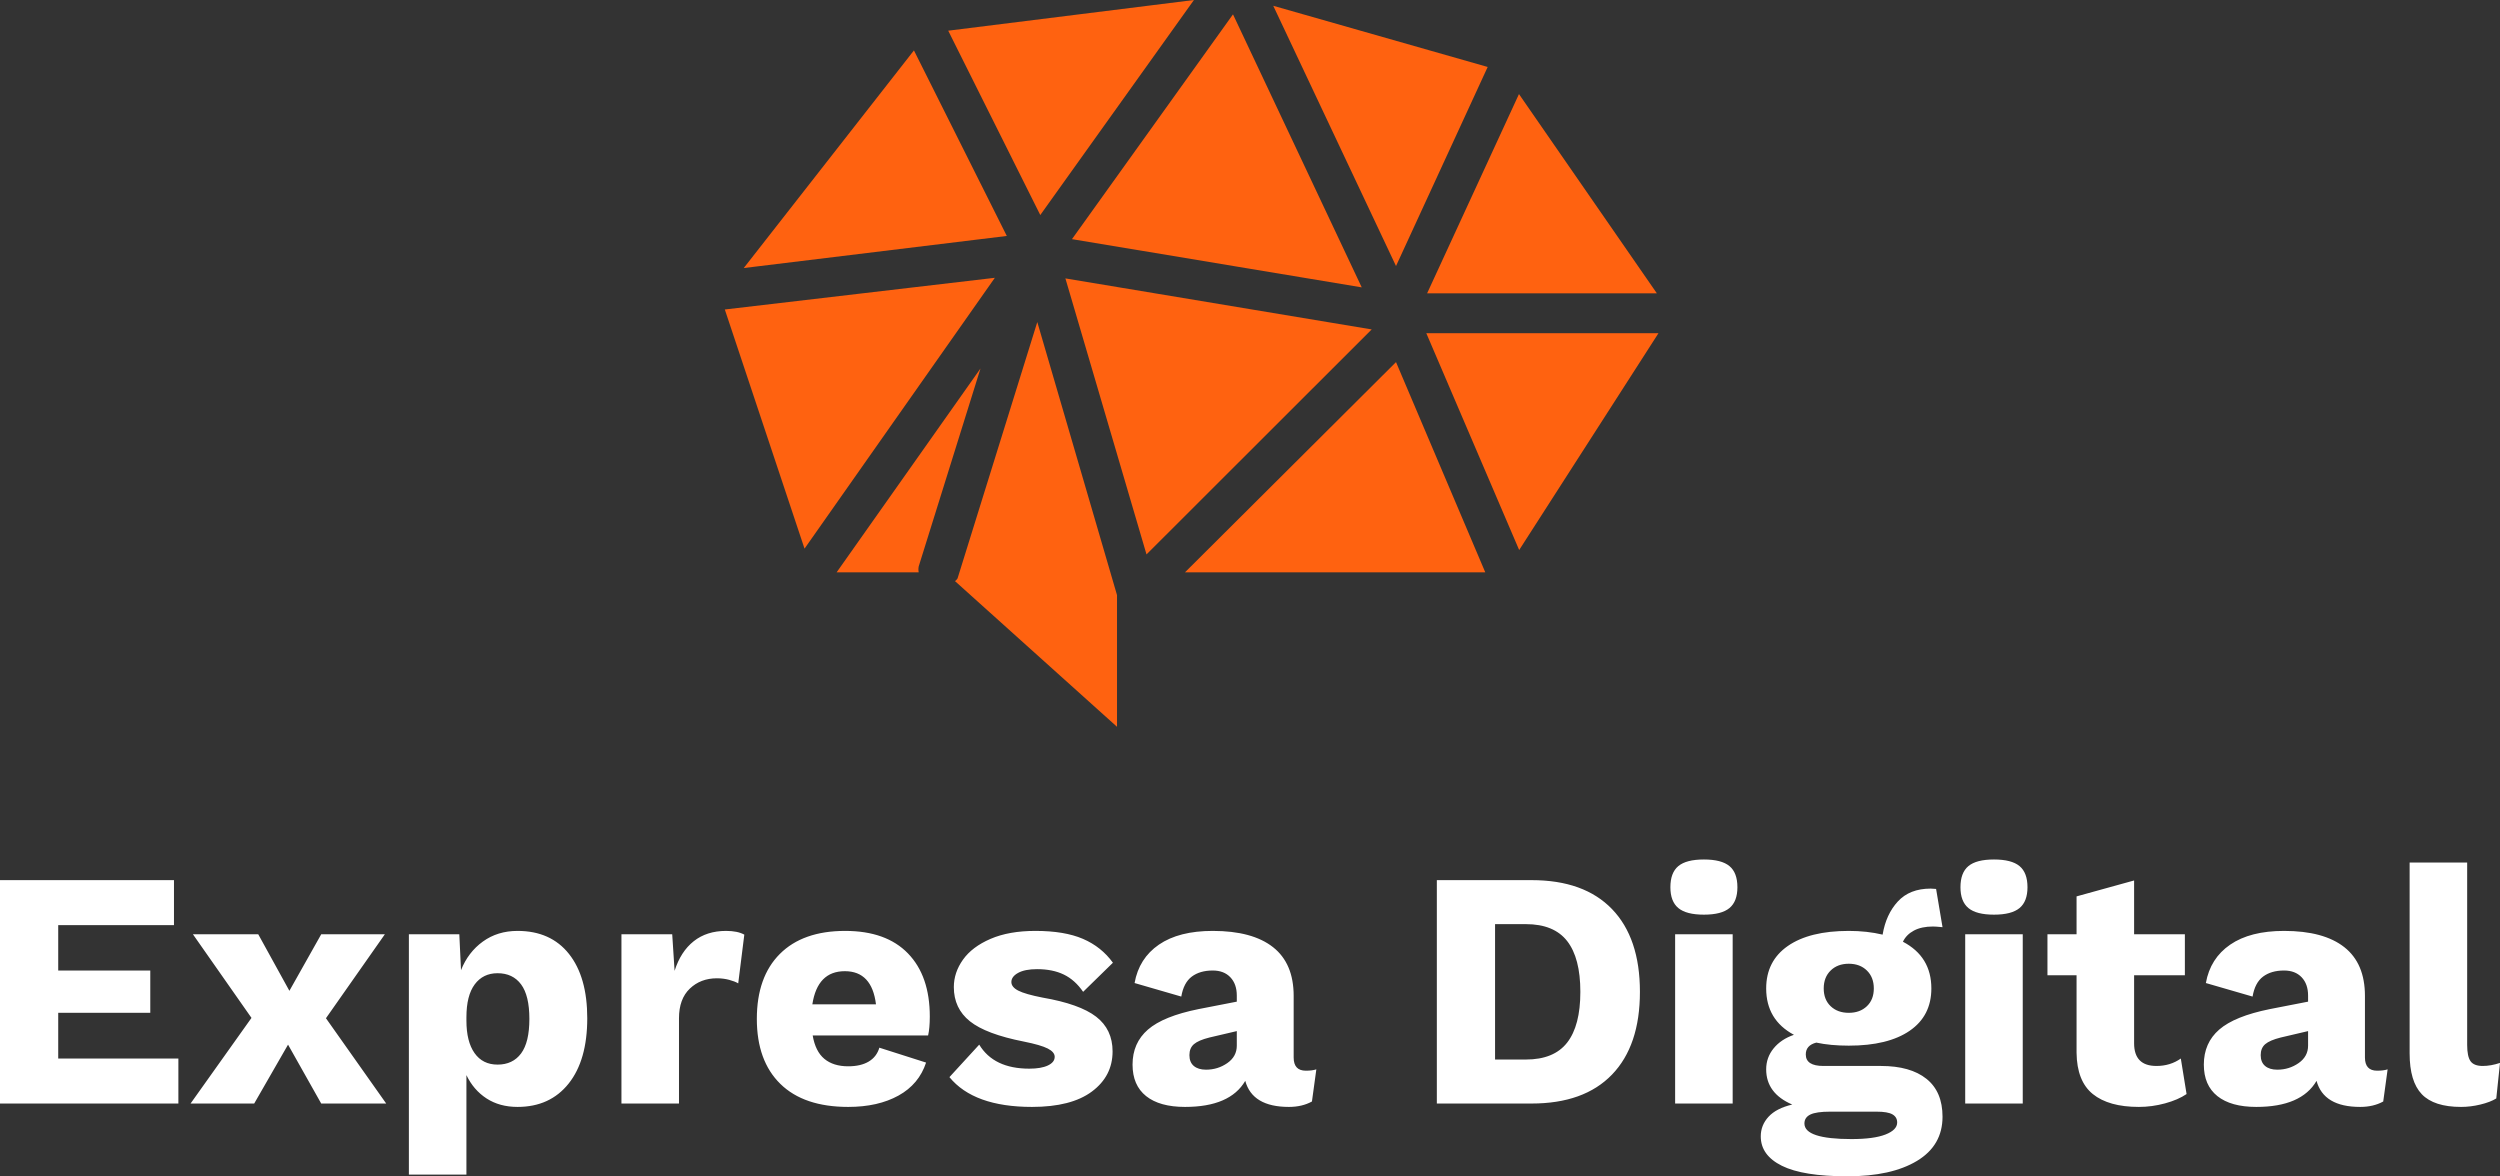 <svg xmlns="http://www.w3.org/2000/svg" xmlns:xlink="http://www.w3.org/1999/xlink" viewBox="383 185.869 407.001 191.502" width="407.001" height="191.502" preserveAspectRatio="none"><rect x="383" y="185.869" width="407.001" height="191.502" fill="#333333" stroke="none"/><defs></defs><style>.aD6z1nYkhcolora94e4b60-5135-4814-beaa-d08b0513777b {fill:white;fill-opacity:1;}.aLgOaV3zRcolors-0a94e4b60-5135-4814-beaa-d08b0513777b {fill:#FF6210;fill-opacity:1;}.aLgOaV3zRcolors-3a94e4b60-5135-4814-beaa-d08b0513777b {fill:black;fill-opacity:1;}.aLgOaV3zRcolors-4a94e4b60-5135-4814-beaa-d08b0513777b {fill:#8BD9F3;fill-opacity:1;}.aLgOaV3zRcolors-5a94e4b60-5135-4814-beaa-d08b0513777b {fill:#BEBCBC;fill-opacity:1;}.aLgOaV3zRcolors-6a94e4b60-5135-4814-beaa-d08b0513777b {fill:#A4A1A1;fill-opacity:1;}.aLgOaV3zRcolors-7a94e4b60-5135-4814-beaa-d08b0513777b {fill:#217490;fill-opacity:1;}.icon2a94e4b60-5135-4814-beaa-d08b0513777b {fill:#9AEBA6;fill-opacity:1;}.icon3-stra94e4b60-5135-4814-beaa-d08b0513777b {stroke:#2F90B0;stroke-opacity:1;}.icon3a94e4b60-5135-4814-beaa-d08b0513777b {fill:#2F90B0;fill-opacity:1;}</style><g opacity="1" transform="rotate(0 383 325.794)"><svg width="407.001" height="51.578" x="383" y="325.794" preserveAspectRatio="none" viewBox="2.92 -28.84 295.44 37.44"><g transform="matrix(1 0 0 1 0 0)" class="aD6z1nYkhcolora94e4b60-5135-4814-beaa-d08b0513777b"><path id="id-a94e4b60-5135-4814-beaa-d08b0513777bD6z1nYkh15" d="M9.80-5.32L24-5.32L24 0L2.92 0L2.92-26.40L23.48-26.40L23.48-21.08L9.80-21.08L9.80-15.72L20.68-15.72L20.68-10.72L9.80-10.72L9.80-5.32Z M48.56 0L40.88 0L36.96-6.96L32.96 0L25.44 0L32.64-10.12L25.72-20L33.44-20L37.12-13.32L40.88-20L48.40-20L41.44-10.08L48.56 0Z M64.08-20.40Q68-20.40 70.16-17.68Q72.32-14.96 72.32-10.08L72.32-10.08Q72.32-5.12 70.12-2.36Q67.92 0.40 64.08 0.40L64.08 0.40Q61.96 0.40 60.42-0.60Q58.88-1.60 58.04-3.36L58.04-3.36L58.04 8.40L51.24 8.40L51.24-20L57.20-20L57.40-15.76Q58.24-17.88 59.98-19.14Q61.72-20.40 64.08-20.40L64.08-20.40ZM61.72-4.60Q63.52-4.60 64.50-5.92Q65.48-7.24 65.48-10L65.48-10Q65.48-12.76 64.50-14.08Q63.52-15.40 61.72-15.40L61.72-15.40Q60-15.40 59.02-14.08Q58.04-12.76 58.04-10.20L58.04-10.20L58.04-9.80Q58.04-7.32 59-5.96Q59.96-4.60 61.72-4.60L61.72-4.60Z M88.72-20.40Q90.08-20.40 90.88-19.96L90.88-19.96L90.16-14.20Q89.76-14.44 89.08-14.62Q88.40-14.80 87.64-14.80L87.64-14.80Q85.72-14.80 84.44-13.58Q83.16-12.36 83.16-10.08L83.16-10.08L83.16 0L76.36 0L76.36-20L82.36-20L82.64-15.68Q83.36-17.96 84.90-19.18Q86.44-20.40 88.72-20.40L88.72-20.40Z M112.80-10.28Q112.80-8.92 112.60-8.04L112.60-8.04L98.96-8.04Q99.28-6.16 100.34-5.28Q101.40-4.40 103.16-4.40L103.16-4.40Q104.64-4.40 105.58-4.96Q106.52-5.52 106.84-6.60L106.84-6.60L112.36-4.84Q111.52-2.28 109.10-0.94Q106.68 0.40 103.16 0.40L103.16 0.40Q97.92 0.40 95.14-2.32Q92.36-5.04 92.36-10L92.36-10Q92.36-14.96 95.08-17.68Q97.80-20.40 102.80-20.40L102.80-20.40Q107.64-20.40 110.22-17.74Q112.80-15.08 112.80-10.28L112.80-10.28ZM102.76-15.64Q99.52-15.64 98.92-11.72L98.92-11.72L106.44-11.72Q105.96-15.64 102.76-15.64L102.76-15.64Z M124.88 0.40Q118.00 0.40 115.12-3.12L115.12-3.12L118.64-6.96Q120.36-4.12 124.56-4.12L124.56-4.12Q125.96-4.12 126.76-4.50Q127.56-4.88 127.56-5.52L127.56-5.52Q127.56-6.08 126.74-6.50Q125.92-6.92 123.92-7.32L123.92-7.32Q119.44-8.20 117.54-9.72Q115.64-11.24 115.64-13.76L115.64-13.76Q115.64-15.48 116.72-17Q117.80-18.52 119.98-19.46Q122.16-20.40 125.28-20.40L125.28-20.40Q128.72-20.40 130.90-19.46Q133.08-18.52 134.44-16.64L134.44-16.64L130.92-13.20Q129.96-14.60 128.64-15.24Q127.32-15.88 125.48-15.88L125.48-15.88Q124.04-15.88 123.24-15.44Q122.44-15 122.44-14.36L122.44-14.36Q122.44-13.76 123.26-13.34Q124.08-12.92 126.12-12.52L126.12-12.52Q130.52-11.76 132.46-10.26Q134.40-8.76 134.40-6.16L134.40-6.16Q134.40-3.24 131.96-1.42Q129.52 0.40 124.88 0.40L124.88 0.40Z M157.24-3.88Q158.00-3.88 158.48-4.04L158.48-4.04L157.96-0.24Q156.80 0.40 155.24 0.40L155.24 0.40Q150.92 0.40 150.08-2.68L150.08-2.68Q148.28 0.40 142.96 0.40L142.96 0.40Q139.96 0.40 138.36-0.88Q136.76-2.16 136.76-4.60L136.76-4.60Q136.76-7.16 138.58-8.74Q140.40-10.32 144.56-11.16L144.56-11.16L149.08-12.04L149.08-12.76Q149.08-14.12 148.32-14.92Q147.56-15.72 146.24-15.72L146.24-15.72Q144.72-15.72 143.76-15Q142.80-14.28 142.52-12.64L142.52-12.64L137.00-14.24Q137.52-17.16 139.88-18.78Q142.24-20.40 146.24-20.40L146.24-20.40Q150.92-20.40 153.36-18.48Q155.80-16.56 155.80-12.72L155.80-12.72L155.80-5.44Q155.80-3.88 157.24-3.88L157.24-3.88ZM145.44-4Q146.84-4 147.96-4.78Q149.08-5.56 149.08-6.84L149.08-6.84L149.08-8.56L145.84-7.80Q144.56-7.48 144.02-7.02Q143.48-6.56 143.48-5.72L143.48-5.72Q143.48-4.88 144.00-4.44Q144.52-4 145.44-4L145.44-4Z M183.92-26.40Q190.12-26.40 193.42-22.98Q196.72-19.56 196.72-13.20L196.72-13.20Q196.72-6.84 193.42-3.42Q190.12 0 183.92 0L183.92 0L172.72 0L172.72-26.40L183.92-26.40ZM183.24-5.20Q186.56-5.20 188.12-7.20Q189.68-9.20 189.68-13.20L189.68-13.20Q189.68-17.20 188.12-19.20Q186.56-21.20 183.24-21.20L183.24-21.20L179.60-21.20L179.60-5.20L183.24-5.20Z M204.28-22.32Q202.20-22.32 201.26-23.10Q200.32-23.88 200.32-25.56L200.32-25.56Q200.32-27.28 201.26-28.06Q202.20-28.84 204.28-28.84L204.28-28.84Q206.36-28.84 207.30-28.06Q208.24-27.28 208.24-25.56L208.24-25.56Q208.24-23.88 207.30-23.10Q206.36-22.32 204.28-22.32L204.28-22.32ZM207.68-20L207.68 0L200.88 0L200.88-20L207.68-20Z M225.20-4.44Q228.68-4.44 230.58-2.92Q232.48-1.40 232.48 1.56L232.48 1.56Q232.48 4.96 229.46 6.78Q226.44 8.60 221.24 8.60L221.24 8.60Q216.00 8.60 213.50 7.36Q211.00 6.12 211.00 3.88L211.00 3.88Q211.00 2.56 211.92 1.56Q212.84 0.56 214.72 0.12L214.72 0.12Q211.64-1.20 211.64-4.04L211.64-4.04Q211.64-5.44 212.52-6.52Q213.40-7.60 214.92-8.12L214.92-8.12Q211.64-9.88 211.64-13.60L211.64-13.60Q211.64-16.84 214.20-18.62Q216.76-20.40 221.40-20.40L221.40-20.40Q223.56-20.40 225.40-19.96L225.40-19.96Q225.80-22.36 227.20-23.88Q228.60-25.40 231.08-25.40L231.08-25.40L231.72-25.36L232.48-20.84Q231.68-20.92 231.36-20.92L231.36-20.92Q230-20.92 229.10-20.44Q228.20-19.96 227.80-19.12L227.80-19.12Q231.16-17.36 231.16-13.60L231.16-13.60Q231.16-10.36 228.60-8.60Q226.04-6.84 221.40-6.84L221.40-6.84Q219.24-6.84 217.56-7.20L217.56-7.20Q216.32-6.88 216.32-5.80L216.32-5.80Q216.32-4.44 218.40-4.44L218.40-4.44L225.20-4.44ZM221.40-16.52Q220.08-16.52 219.26-15.72Q218.44-14.92 218.44-13.60L218.44-13.60Q218.44-12.28 219.26-11.50Q220.08-10.72 221.40-10.72L221.40-10.72Q222.72-10.72 223.54-11.50Q224.36-12.28 224.36-13.60L224.36-13.60Q224.36-14.92 223.54-15.72Q222.72-16.52 221.40-16.52L221.40-16.52ZM221.72 4.20Q224.36 4.20 225.74 3.66Q227.12 3.12 227.12 2.24L227.12 2.24Q227.12 1.60 226.56 1.28Q226.00 0.96 224.68 0.96L224.68 0.96L219.20 0.96Q217.56 0.96 216.86 1.30Q216.16 1.64 216.16 2.36L216.16 2.36Q216.16 4.20 221.72 4.20L221.72 4.20Z M238.56-22.32Q236.48-22.32 235.54-23.10Q234.60-23.88 234.60-25.56L234.60-25.56Q234.60-27.28 235.54-28.06Q236.48-28.84 238.56-28.84L238.56-28.84Q240.64-28.84 241.58-28.06Q242.52-27.28 242.52-25.56L242.52-25.56Q242.52-23.88 241.58-23.10Q240.64-22.32 238.56-22.32L238.56-22.32ZM241.96-20L241.96 0L235.16 0L235.16-20L241.96-20Z M260.64-5.32L261.32-1.12Q260.32-0.44 258.78-0.02Q257.24 0.40 255.68 0.40L255.68 0.40Q252.12 0.40 250.24-1.12Q248.36-2.64 248.32-6L248.32-6L248.32-15.16L244.88-15.16L244.88-20L248.32-20L248.32-24.48L255.12-26.36L255.12-20L261.12-20L261.12-15.16L255.12-15.16L255.12-7.12Q255.12-4.44 257.76-4.44L257.76-4.44Q259.40-4.44 260.64-5.32L260.64-5.32Z M283.84-3.88Q284.60-3.88 285.08-4.04L285.08-4.04L284.56-0.24Q283.40 0.40 281.84 0.40L281.84 0.40Q277.52 0.40 276.68-2.68L276.68-2.68Q274.88 0.40 269.56 0.40L269.56 0.40Q266.56 0.40 264.96-0.88Q263.36-2.16 263.36-4.60L263.36-4.60Q263.36-7.16 265.18-8.74Q267.00-10.32 271.16-11.16L271.16-11.16L275.68-12.04L275.68-12.76Q275.68-14.12 274.92-14.92Q274.16-15.72 272.84-15.72L272.84-15.72Q271.32-15.72 270.36-15Q269.40-14.28 269.12-12.64L269.12-12.64L263.60-14.24Q264.12-17.16 266.48-18.78Q268.84-20.40 272.84-20.40L272.84-20.40Q277.52-20.40 279.96-18.48Q282.40-16.56 282.40-12.72L282.40-12.72L282.40-5.44Q282.40-3.88 283.84-3.88L283.84-3.88ZM272.04-4Q273.44-4 274.56-4.78Q275.68-5.56 275.68-6.84L275.68-6.84L275.68-8.56L272.44-7.80Q271.16-7.48 270.62-7.02Q270.08-6.56 270.08-5.72L270.08-5.72Q270.08-4.88 270.60-4.44Q271.12-4 272.04-4L272.04-4Z M294.48-28.48L294.48-6.92Q294.48-5.56 294.88-5Q295.28-4.44 296.32-4.44L296.32-4.44Q297.28-4.44 298.36-4.80L298.36-4.80L297.92-0.60Q297.20-0.16 296.04 0.12Q294.88 0.40 293.76 0.40L293.76 0.40Q290.56 0.40 289.12-1.10Q287.68-2.60 287.68-5.92L287.68-5.92L287.68-28.48L294.48-28.48Z"></path></g></svg></g><g opacity="1" transform="rotate(0 501 185.869)"><svg width="152" height="118.323" x="501" y="185.869" preserveAspectRatio="none" viewBox="8.32 14.28 46.85 36.47"><g transform="matrix(1 0 0 1 0 0)" class="aLgOaV3zRcolors-0a94e4b60-5135-4814-beaa-d08b0513777b"><title>35, idea, smart, insight, concept, brain</title><g><path d="M48.18,41.88,43.52,31H55.17Zm-30.13.82a.78.78,0,0,0,0,.3H13.93l7.22-10.23Zm-5.73-.89-4-12,13.55-1.59Zm5.49-25,4.66,9.31L9.27,27.73ZM42,27.63,35.84,14.57,46.6,17.64ZM40.28,28.7,25.74,26.28,33.82,15ZM24.15,25.07l-4.62-9.25,12.33-1.54Zm16.63,5.74L29.48,42.1,25.41,28.25ZM42,32.45,46.48,43H31.41ZM43.56,29l4.61-10,6.92,10ZM19.87,43.44A.5.5,0,0,0,20,43.3l4-12.86,4,13.7v6.61Z"></path></g></g></svg></g></svg>
